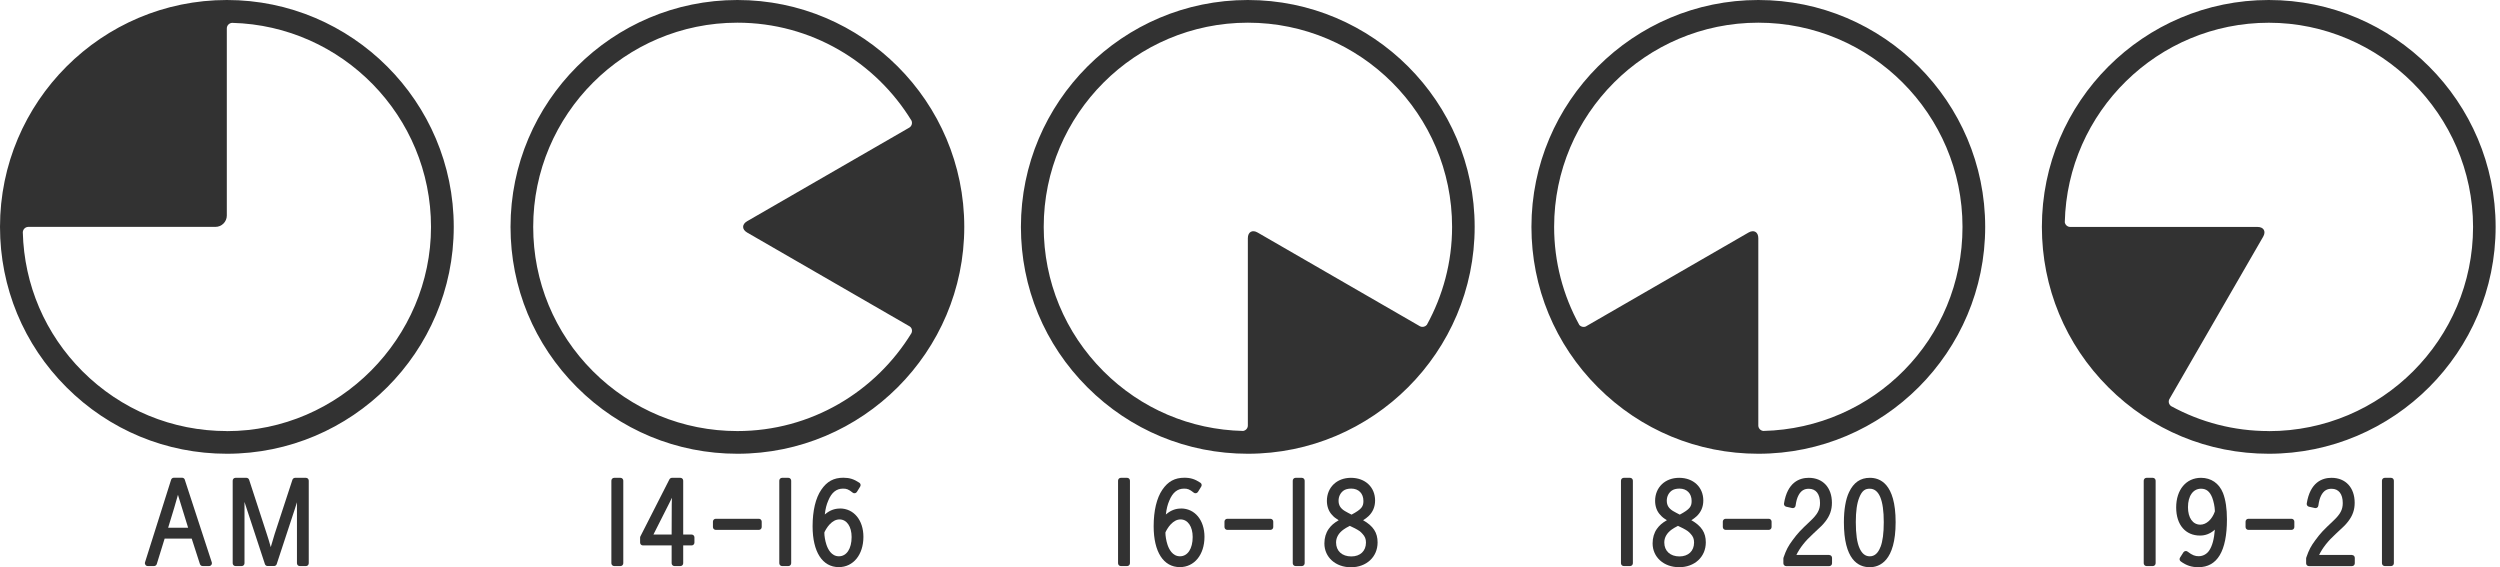 <svg width="238" height="54" viewBox="0 0 238 54" fill="none" xmlns="http://www.w3.org/2000/svg">
<path d="M17.596 45.669C17.559 45.556 17.456 45.48 17.337 45.48H16.549C16.43 45.48 16.328 45.556 16.29 45.669L13.806 53.531C13.779 53.612 13.795 53.704 13.844 53.774C13.892 53.844 13.973 53.888 14.06 53.888H14.665C14.783 53.888 14.886 53.812 14.924 53.699L15.674 51.274H18.25L19.033 53.699C19.071 53.812 19.173 53.888 19.292 53.888H19.908C19.994 53.888 20.075 53.844 20.123 53.774C20.172 53.704 20.188 53.612 20.161 53.531L17.591 45.669H17.596ZM16.009 50.237L16.581 48.358C16.7 47.975 16.83 47.522 16.943 47.1C16.943 47.122 16.954 47.144 16.959 47.165L17.91 50.243H16.004L16.009 50.237Z" fill="#323232"/>
<path d="M29.123 45.488H28.097C27.979 45.488 27.876 45.564 27.838 45.677L26.143 50.85C26.062 51.109 25.975 51.395 25.776 52.087C25.624 51.536 25.549 51.304 25.403 50.85L23.718 45.677C23.68 45.569 23.578 45.488 23.459 45.488H22.422C22.271 45.488 22.152 45.607 22.152 45.758V53.62C22.152 53.771 22.271 53.89 22.422 53.89H23.006C23.157 53.89 23.276 53.771 23.276 53.62V48.372C23.276 48.221 23.276 47.999 23.276 47.783C23.34 47.983 23.41 48.204 23.491 48.442L25.219 53.701C25.257 53.815 25.36 53.885 25.473 53.885H26.089C26.207 53.885 26.31 53.809 26.343 53.701L28.07 48.453C28.119 48.307 28.189 48.075 28.27 47.816C28.27 48.01 28.27 48.194 28.27 48.415V53.62C28.27 53.771 28.389 53.89 28.54 53.89H29.123C29.274 53.89 29.393 53.771 29.393 53.62V45.758C29.393 45.607 29.274 45.488 29.123 45.488Z" fill="#323232"/>
<path d="M21.599 0C9.687 0 0 9.687 0 21.599C0 27.365 2.246 32.792 6.328 36.869C10.405 40.945 15.832 43.197 21.599 43.197C33.51 43.197 43.197 33.505 43.197 21.599C43.197 9.692 33.51 0 21.599 0ZM21.599 41.037C16.404 41.037 11.523 39.012 7.851 35.346C4.303 31.798 2.3 27.117 2.171 22.117C2.181 21.831 2.408 21.604 2.694 21.599H20.513C21.107 21.599 21.593 21.113 21.593 20.519V2.705C21.593 2.419 21.82 2.192 22.101 2.176C32.587 2.446 41.032 11.053 41.032 21.604C41.032 32.155 32.311 41.043 21.593 41.043L21.599 41.037Z" fill="#323232"/>
<path d="M72.245 49.387H68.141C67.992 49.387 67.871 49.508 67.871 49.657V50.175C67.871 50.324 67.992 50.445 68.141 50.445H72.245C72.394 50.445 72.515 50.324 72.515 50.175V49.657C72.515 49.508 72.394 49.387 72.245 49.387Z" fill="#323232"/>
<path d="M59.067 45.488H58.473C58.324 45.488 58.203 45.609 58.203 45.758V53.62C58.203 53.769 58.324 53.89 58.473 53.89H59.067C59.216 53.89 59.337 53.769 59.337 53.62V45.758C59.337 45.609 59.216 45.488 59.067 45.488Z" fill="#323232"/>
<path d="M65.84 50.888H65.041V45.758C65.041 45.607 64.922 45.488 64.771 45.488H63.972C63.87 45.488 63.778 45.548 63.729 45.634L60.965 51.066C60.943 51.104 60.938 51.147 60.938 51.19V51.655C60.938 51.806 61.056 51.925 61.208 51.925H63.94V53.62C63.94 53.771 64.058 53.89 64.21 53.89H64.771C64.922 53.89 65.041 53.771 65.041 53.62V51.925H65.84C65.992 51.925 66.11 51.806 66.11 51.655V51.158C66.11 51.007 65.992 50.888 65.84 50.888ZM63.95 48.037L63.94 50.888H62.206L63.81 47.713C63.853 47.627 63.902 47.519 63.967 47.384C63.956 47.67 63.95 48.032 63.95 48.032V48.037Z" fill="#323232"/>
<path d="M75.051 45.488H74.457C74.308 45.488 74.188 45.609 74.188 45.758V53.62C74.188 53.769 74.308 53.89 74.457 53.89H75.051C75.201 53.89 75.321 53.769 75.321 53.62V45.758C75.321 45.609 75.201 45.488 75.051 45.488Z" fill="#323232"/>
<path d="M79.962 48.413C79.46 48.413 79.017 48.575 78.601 48.915C78.574 48.936 78.547 48.958 78.52 48.979C78.585 48.413 78.682 48.045 78.85 47.657C79.163 46.89 79.622 46.517 80.254 46.517C80.588 46.517 80.766 46.571 81.177 46.901C81.236 46.949 81.312 46.971 81.393 46.955C81.469 46.938 81.533 46.895 81.576 46.83L81.89 46.323C81.965 46.199 81.933 46.037 81.809 45.956C81.285 45.61 80.874 45.48 80.286 45.48C79.373 45.48 78.725 45.831 78.186 46.625C77.646 47.413 77.359 48.618 77.359 50.102C77.359 52.538 78.293 53.99 79.854 53.99C81.236 53.99 82.197 52.802 82.197 51.107C82.197 49.514 81.279 48.407 79.962 48.407V48.413ZM79.865 52.959C79.141 52.959 78.806 52.257 78.671 51.836C78.553 51.474 78.477 51.042 78.477 50.702C78.499 50.599 78.752 50.162 78.969 49.935C79.276 49.606 79.589 49.449 79.919 49.449C80.61 49.449 81.074 50.124 81.074 51.123C81.074 52.235 80.599 52.959 79.865 52.959Z" fill="#323232"/>
<path d="M70.2 0C58.288 0 48.602 9.687 48.602 21.599C48.602 27.365 50.848 32.792 54.93 36.869C59.007 40.945 64.433 43.197 70.2 43.197C82.112 43.197 91.799 33.505 91.799 21.599C91.799 9.692 82.112 0 70.2 0ZM70.2 41.037C65.006 41.037 60.124 39.012 56.453 35.346C52.781 31.674 50.761 26.793 50.761 21.599C50.761 10.88 59.482 2.16 70.2 2.16C77.22 2.16 83.37 5.907 86.782 11.496C86.874 11.739 86.793 12.009 86.566 12.149L71.129 21.058C70.616 21.355 70.616 21.841 71.129 22.139L86.604 31.075C86.82 31.221 86.874 31.48 86.772 31.712C83.354 37.295 77.209 41.037 70.195 41.037H70.2Z" fill="#323232"/>
<path d="M107.301 45.488H106.707C106.558 45.488 106.438 45.609 106.438 45.758V53.62C106.438 53.769 106.558 53.89 106.707 53.89H107.301C107.451 53.89 107.571 53.769 107.571 53.62V45.758C107.571 45.609 107.451 45.488 107.301 45.488Z" fill="#323232"/>
<path d="M112.431 48.413C111.923 48.413 111.491 48.575 111.07 48.915C111.043 48.936 111.016 48.958 110.989 48.979C111.059 48.407 111.151 48.045 111.318 47.657C111.632 46.89 112.091 46.517 112.722 46.517C113.052 46.517 113.235 46.571 113.646 46.901C113.705 46.949 113.781 46.971 113.862 46.955C113.937 46.938 114.002 46.895 114.045 46.83L114.358 46.323C114.434 46.199 114.402 46.037 114.277 45.956C113.754 45.61 113.343 45.48 112.755 45.48C111.842 45.48 111.194 45.831 110.654 46.625C110.114 47.419 109.828 48.623 109.828 50.102C109.828 52.538 110.762 53.99 112.323 53.99C113.705 53.99 114.666 52.802 114.666 51.107C114.666 49.514 113.748 48.407 112.431 48.407V48.413ZM112.334 52.959C111.61 52.959 111.275 52.257 111.14 51.836C111.021 51.474 110.951 51.042 110.946 50.702C110.967 50.599 111.221 50.162 111.437 49.935C111.745 49.606 112.058 49.449 112.388 49.449C113.079 49.449 113.543 50.124 113.543 51.123C113.543 52.235 113.068 52.959 112.334 52.959Z" fill="#323232"/>
<path d="M120.944 49.387H116.84C116.691 49.387 116.57 49.508 116.57 49.657V50.175C116.57 50.324 116.691 50.445 116.84 50.445H120.944C121.093 50.445 121.214 50.324 121.214 50.175V49.657C121.214 49.508 121.093 49.387 120.944 49.387Z" fill="#323232"/>
<path d="M123.934 45.488H123.34C123.191 45.488 123.07 45.609 123.07 45.758V53.62C123.07 53.769 123.191 53.89 123.34 53.89H123.934C124.083 53.89 124.204 53.769 124.204 53.62V45.758C124.204 45.609 124.083 45.488 123.934 45.488Z" fill="#323232"/>
<path d="M129.77 49.522C129.959 49.408 130.11 49.3 130.272 49.149C130.693 48.755 130.909 48.248 130.909 47.648C130.909 46.374 129.964 45.488 128.609 45.488C127.254 45.488 126.32 46.412 126.32 47.681C126.32 48.215 126.498 48.696 126.816 49.025C126.978 49.214 127.162 49.354 127.443 49.527C126.978 49.797 126.725 50.024 126.487 50.359C126.222 50.737 126.082 51.212 126.082 51.736C126.082 53.048 127.146 54.004 128.609 54.004C130.072 54.004 131.147 53.032 131.147 51.639C131.147 50.715 130.742 50.078 129.77 49.527V49.522ZM127.432 47.659C127.432 47.281 127.599 46.935 127.886 46.719C128.058 46.584 128.323 46.514 128.641 46.514C129.343 46.514 129.797 46.979 129.797 47.691C129.797 48.215 129.64 48.474 128.668 48.993C128.506 48.912 128.182 48.744 128.015 48.642C127.605 48.388 127.432 48.091 127.432 47.664V47.659ZM128.641 52.972C127.761 52.972 127.194 52.454 127.194 51.644C127.194 51.169 127.443 50.737 127.918 50.402C128.047 50.305 128.231 50.202 128.501 50.062C128.625 50.121 128.836 50.218 128.982 50.294C129.37 50.499 129.522 50.607 129.7 50.812C129.948 51.077 130.04 51.304 130.04 51.655C130.04 52.454 129.495 52.972 128.647 52.972H128.641Z" fill="#323232"/>
<path d="M118.79 0C106.878 0 97.191 9.687 97.191 21.599C97.191 27.365 99.438 32.792 103.52 36.869C107.596 40.945 113.023 43.197 118.79 43.197C130.701 43.197 140.388 33.505 140.388 21.599C140.388 9.692 130.701 0 118.79 0ZM135.205 31.075L119.729 22.139C119.216 21.841 118.795 22.084 118.795 22.678V40.508C118.795 40.773 118.601 40.983 118.347 41.026C113.325 40.913 108.617 38.91 105.053 35.346C101.382 31.674 99.362 26.793 99.362 21.599C99.362 10.88 108.082 2.16 118.801 2.16C129.519 2.16 138.239 10.88 138.239 21.599C138.239 24.979 137.359 28.154 135.837 30.924C135.685 31.107 135.432 31.172 135.216 31.075H135.205Z" fill="#323232"/>
<path d="M155.18 45.488H154.586C154.437 45.488 154.316 45.609 154.316 45.758V53.62C154.316 53.769 154.437 53.89 154.586 53.89H155.18C155.329 53.89 155.45 53.769 155.45 53.62V45.758C155.45 45.609 155.329 45.488 155.18 45.488Z" fill="#323232"/>
<path d="M161.016 49.522C161.205 49.408 161.356 49.3 161.518 49.149C161.939 48.755 162.155 48.248 162.155 47.648C162.155 46.374 161.21 45.488 159.855 45.488C158.5 45.488 157.566 46.412 157.566 47.681C157.566 48.215 157.744 48.696 158.062 49.02C158.224 49.214 158.408 49.354 158.689 49.522C158.224 49.792 157.971 50.019 157.733 50.353C157.469 50.726 157.328 51.206 157.328 51.73C157.328 53.042 158.392 53.998 159.855 53.998C161.318 53.998 162.393 53.026 162.393 51.633C162.393 50.71 161.988 50.073 161.016 49.522ZM158.678 47.659C158.678 47.281 158.845 46.935 159.132 46.719C159.31 46.584 159.569 46.514 159.888 46.514C160.589 46.514 161.043 46.979 161.043 47.691C161.043 48.215 160.886 48.474 159.915 48.993C159.753 48.912 159.429 48.744 159.261 48.642C158.851 48.388 158.678 48.091 158.678 47.664V47.659ZM159.888 52.972C159.007 52.972 158.44 52.454 158.44 51.644C158.44 51.169 158.689 50.737 159.159 50.402C159.294 50.305 159.472 50.202 159.742 50.062C159.866 50.121 160.077 50.218 160.222 50.294C160.611 50.499 160.762 50.607 160.94 50.812C161.189 51.077 161.275 51.304 161.275 51.655C161.275 52.454 160.73 52.972 159.882 52.972H159.888Z" fill="#323232"/>
<path d="M168.385 49.387H164.282C164.133 49.387 164.012 49.508 164.012 49.657V50.175C164.012 50.324 164.133 50.445 164.282 50.445H168.385C168.535 50.445 168.655 50.324 168.655 50.175V49.657C168.655 49.508 168.535 49.387 168.385 49.387Z" fill="#323232"/>
<path d="M174.14 52.832H171.014C171.349 52.146 171.862 51.498 172.596 50.828C173.379 50.11 173.53 49.959 173.784 49.635C174.21 49.079 174.399 48.534 174.399 47.864C174.399 46.422 173.535 45.488 172.196 45.488C171.3 45.488 170.161 45.915 169.837 47.929C169.815 48.069 169.902 48.204 170.042 48.237L170.614 48.366C170.684 48.383 170.765 48.366 170.825 48.328C170.89 48.285 170.927 48.221 170.938 48.145C171.008 47.664 171.084 47.405 171.23 47.13C171.462 46.714 171.759 46.53 172.196 46.53C172.877 46.53 173.266 47.027 173.266 47.891C173.266 48.528 173.028 48.966 172.315 49.63C171.419 50.472 171.16 50.737 170.652 51.428C170.236 51.995 170.058 52.313 169.794 53.075C169.783 53.102 169.777 53.134 169.777 53.161V53.626C169.777 53.777 169.896 53.895 170.047 53.895H174.14C174.291 53.895 174.41 53.777 174.41 53.626V53.107C174.41 52.956 174.291 52.837 174.14 52.837V52.832Z" fill="#323232"/>
<path d="M178.012 45.488C177.11 45.488 176.462 45.936 176.03 46.854C175.706 47.529 175.539 48.523 175.539 49.722C175.539 53.258 176.878 53.998 178.001 53.998C178.919 53.998 180.464 53.442 180.464 49.711C180.464 45.98 178.93 45.488 178.012 45.488ZM179.022 52.065C178.79 52.67 178.455 52.961 178.001 52.961C177.58 52.961 177.262 52.708 177.029 52.189C176.792 51.666 176.673 50.85 176.673 49.7C176.673 48.674 176.781 47.913 177.002 47.367C177.278 46.665 177.596 46.525 177.996 46.525C178.887 46.525 179.335 47.594 179.335 49.711C179.335 50.764 179.232 51.531 179.027 52.065H179.022Z" fill="#323232"/>
<path d="M167.391 0C155.48 0 145.793 9.687 145.793 21.599C145.793 27.365 148.039 32.792 152.121 36.869C156.198 40.945 161.625 43.197 167.391 43.197C179.303 43.197 188.99 33.505 188.99 21.599C188.99 9.692 179.303 0 167.391 0ZM167.867 41.026C167.613 40.999 167.413 40.8 167.391 40.54V22.678C167.391 22.084 166.97 21.841 166.457 22.139L151.014 31.053H151.025C150.798 31.183 150.518 31.123 150.35 30.934C148.795 28.105 147.953 24.919 147.953 21.599C147.953 10.88 156.673 2.16 167.391 2.16C178.11 2.16 186.83 10.88 186.83 21.599C186.83 32.317 178.364 40.773 167.867 41.026Z" fill="#323232"/>
<path d="M204.946 45.488H204.352C204.203 45.488 204.082 45.609 204.082 45.758V53.62C204.082 53.769 204.203 53.89 204.352 53.89H204.946C205.095 53.89 205.216 53.769 205.216 53.62V45.758C205.216 45.609 205.095 45.488 204.946 45.488Z" fill="#323232"/>
<path d="M209.537 45.488C208.122 45.488 207.172 46.622 207.172 48.307C207.172 49.992 208.084 50.985 209.44 50.985C209.936 50.985 210.374 50.823 210.779 50.488C210.806 50.467 210.827 50.445 210.854 50.423C210.779 51.347 210.611 51.957 210.325 52.394C210.104 52.74 209.726 52.951 209.321 52.951C208.992 52.951 208.732 52.88 208.257 52.513C208.198 52.465 208.122 52.448 208.047 52.459C207.971 52.475 207.906 52.519 207.863 52.578L207.539 53.086C207.463 53.204 207.49 53.366 207.609 53.447C208.133 53.831 208.635 53.998 209.283 53.998C211.087 53.998 212.005 52.465 212.005 49.441C212.005 48.426 211.88 47.578 211.627 46.93C211.259 46.012 210.498 45.488 209.537 45.488ZM209.472 49.948C208.754 49.948 208.295 49.295 208.295 48.285C208.295 47.216 208.781 46.525 209.537 46.525C210.039 46.525 210.368 46.784 210.601 47.367C210.741 47.734 210.844 48.242 210.854 48.599C210.854 48.636 210.854 48.669 210.854 48.696C210.584 49.457 210.044 49.948 209.467 49.948H209.472Z" fill="#323232"/>
<path d="M218.151 49.387H214.047C213.898 49.387 213.777 49.508 213.777 49.657V50.175C213.777 50.324 213.898 50.445 214.047 50.445H218.151C218.3 50.445 218.421 50.324 218.421 50.175V49.657C218.421 49.508 218.3 49.387 218.151 49.387Z" fill="#323232"/>
<path d="M223.906 52.832H220.779C221.114 52.146 221.627 51.498 222.362 50.828C223.145 50.11 223.296 49.959 223.549 49.635C223.976 49.079 224.165 48.534 224.165 47.864C224.165 46.422 223.301 45.488 221.962 45.488C221.066 45.488 219.926 45.915 219.602 47.929C219.581 48.069 219.667 48.204 219.808 48.237L220.38 48.366C220.45 48.383 220.531 48.366 220.59 48.328C220.655 48.285 220.693 48.221 220.704 48.145C220.774 47.664 220.85 47.405 220.995 47.13C221.228 46.714 221.525 46.53 221.962 46.53C222.642 46.53 223.031 47.027 223.031 47.891C223.031 48.528 222.794 48.966 222.081 49.63C221.184 50.472 220.925 50.737 220.418 51.428C220.002 51.995 219.824 52.313 219.559 53.075C219.548 53.102 219.543 53.134 219.543 53.161V53.626C219.543 53.777 219.662 53.895 219.813 53.895H223.906C224.057 53.895 224.176 53.777 224.176 53.626V53.107C224.176 52.956 224.057 52.837 223.906 52.837V52.832Z" fill="#323232"/>
<path d="M227.626 45.488H227.032C226.883 45.488 226.762 45.609 226.762 45.758V53.62C226.762 53.769 226.883 53.89 227.032 53.89H227.626C227.775 53.89 227.896 53.769 227.896 53.62V45.758C227.896 45.609 227.775 45.488 227.626 45.488Z" fill="#323232"/>
<path d="M215.985 0C204.074 0 194.387 9.687 194.387 21.599C194.387 27.365 196.633 32.792 200.715 36.869C204.792 40.945 210.218 43.197 215.985 43.197C227.897 43.197 237.584 33.505 237.584 21.599C237.584 9.692 227.897 0 215.985 0ZM215.985 41.037C212.681 41.037 209.506 40.206 206.687 38.661C206.482 38.51 206.406 38.246 206.514 38.013L215.451 22.538C215.748 22.025 215.505 21.604 214.911 21.604H197.087C196.822 21.604 196.611 21.41 196.568 21.161C196.806 10.648 205.429 2.165 215.996 2.165C226.563 2.165 235.435 10.886 235.435 21.604C235.435 32.322 226.714 41.043 215.996 41.043L215.985 41.037Z" fill="#323232"/>
</svg>
